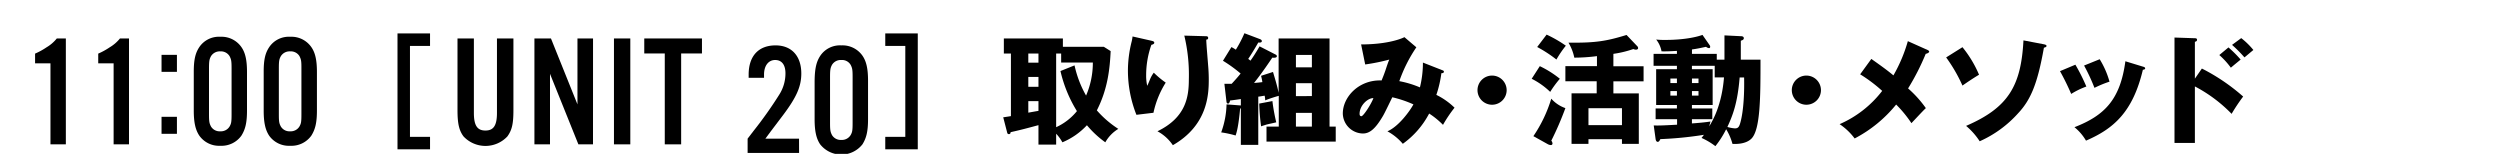 <svg xmlns="http://www.w3.org/2000/svg" viewBox="0 0 650 40"><g id="レイヤー_1" data-name="レイヤー 1"><path d="M111.81,8.69v3.25h-5.22V35.58h5.22v3.24h-8.46V8.69Z"/><path d="M133.49,10V28.65c0,3.51-.37,5.16-1.57,6.82a7.81,7.81,0,0,1-11.4,0c-1.15-1.53-1.57-3.31-1.57-6.82V10h4.26V29.35c0,3.27.87,4.59,3,4.59s3-1.32,3-4.59V10Z"/><path d="M154.18,37.53h-3.8L143,19.19V37.53h-4.05V10h4.3l6.89,17.14V10h4.05Z"/><path d="M163.88,37.53h-4.25V10h4.25Z"/><path d="M177.1,37.53h-4.26V13.9h-5.33V10h15V13.9H177.1Z"/><path d="M230.17,38.82V35.58h5.21V11.94h-5.21V8.69h8.45V38.82Z"/><path d="M17.12,37.53h-4V16.46h-4V13.94a18,18,0,0,0,3-1.65A9.8,9.8,0,0,0,14.77,10h2.35Z"/><path d="M33.54,37.53h-4V16.46h-4V13.94a18.14,18.14,0,0,0,3-1.65A9.9,9.9,0,0,0,31.19,10h2.35Z"/><path d="M46,18.68H42V14.26h4Zm0,16.11H42V30.37h4Z"/><path d="M51.82,12.25a6.15,6.15,0,0,1,5.46-2.69,6.31,6.31,0,0,1,5.49,2.69c1,1.44,1.45,3.34,1.45,6.48v10c0,3.14-.42,4.88-1.45,6.53a6.34,6.34,0,0,1-5.49,2.64,6.28,6.28,0,0,1-5.46-2.64c-1-1.49-1.44-3.43-1.44-6.53v-10C50.38,15.64,50.75,13.86,51.82,12.25Zm7.89,2.39a2.62,2.62,0,0,0-2.43-1.28,2.67,2.67,0,0,0-2.44,1.28c-.41.79-.5,1.24-.5,3.27V29.64c0,2,.09,2.39.5,3.22a2.61,2.61,0,0,0,2.44,1.28,2.64,2.64,0,0,0,2.43-1.28c.42-.74.5-1.2.5-3.22V17.91C60.21,15.88,60.13,15.47,59.71,14.64Z"/><path d="M70,12.25a6.15,6.15,0,0,1,5.46-2.69,6.31,6.31,0,0,1,5.49,2.69c1,1.44,1.45,3.34,1.45,6.48v10c0,3.14-.42,4.88-1.45,6.53a6.34,6.34,0,0,1-5.49,2.64A6.28,6.28,0,0,1,70,35.3c-1-1.49-1.44-3.43-1.44-6.53v-10C68.55,15.64,68.92,13.86,70,12.25Zm7.89,2.39a2.62,2.62,0,0,0-2.43-1.28A2.67,2.67,0,0,0,73,14.64c-.42.79-.5,1.24-.5,3.27V29.64c0,2,.08,2.39.5,3.22a2.61,2.61,0,0,0,2.44,1.28,2.64,2.64,0,0,0,2.43-1.28c.42-.74.5-1.2.5-3.22V17.91C78.38,15.88,78.3,15.47,77.88,14.64Z"/><path d="M213.29,14.48a6.16,6.16,0,0,1,5.46-2.68,6.33,6.33,0,0,1,5.49,2.68c1,1.45,1.45,3.35,1.45,6.49V31c0,3.13-.42,4.87-1.45,6.52a7,7,0,0,1-11,0c-1-1.48-1.44-3.43-1.44-6.52V21C211.85,17.87,212.22,16.09,213.29,14.48Zm7.89,2.4a2.6,2.6,0,0,0-2.43-1.28,2.65,2.65,0,0,0-2.44,1.28c-.41.78-.5,1.24-.5,3.26V31.87c0,2,.09,2.4.5,3.23a2.63,2.63,0,0,0,2.44,1.28,2.66,2.66,0,0,0,2.43-1.28c.42-.75.5-1.2.5-3.23V20.14C221.68,18.12,221.6,17.71,221.18,16.88Z"/><path d="M207.76,39.76H194.38V36.05L196,33.94a104.55,104.55,0,0,0,6.61-9.34,10.27,10.27,0,0,0,1.61-5.53c0-2.27-1-3.47-2.68-3.47s-2.89,1.4-2.89,3.8v.83h-4V19.4c0-4.83,2.56-7.6,7-7.6,4.17,0,6.69,2.77,6.69,7.31,0,3.35-1.24,6.15-4.71,10.78l-3.22,4.25L199,36.05h8.75Z"/><path d="M288.77,13.29c-.21,4.53-.74,9.83-3.59,15.41a26.2,26.2,0,0,0,5.58,4.81A9.55,9.55,0,0,0,287.38,37a25.71,25.71,0,0,1-4.78-4.44A18.28,18.28,0,0,1,276.22,37a10.52,10.52,0,0,0-1.62-2.23V37.6H270V32.54c-2.89.78-4.59,1.24-7.26,1.83a.41.41,0,0,1-.43.5c-.35,0-.41-.25-.47-.5l-1-3.87c.87-.13,1.11-.16,2-.31V13.91H261V10h15.35v2.17H287ZM270,13.91h-2.64V16.3H270ZM270,20h-2.64v2.57H270Zm0,6.29h-2.64v3c.37-.06,2.2-.4,2.64-.46ZM279.38,17a27.73,27.73,0,0,0,3,7.85,21.57,21.57,0,0,0,1.76-8.59h-8.24V13.91H274.6V33.07A14.91,14.91,0,0,0,280,28.89a34.39,34.39,0,0,1-4.28-10.42Z"/><path d="M299.24,10.56c.56.13.87.22.87.56s-.53.5-.75.53a23.65,23.65,0,0,0-1.36,7.9,11.43,11.43,0,0,0,.28,2.76c.25-.49.34-.74.71-1.64a7.54,7.54,0,0,1,1-1.77,23.19,23.19,0,0,0,3.1,2.58,24.08,24.08,0,0,0-3.19,7.84l-4.43.53a31.23,31.23,0,0,1-2.21-11.51,31.09,31.09,0,0,1,1-7.65c.15-.69.15-.84.21-1.21Zm14.17-1.15c.31,0,.71,0,.71.44s-.28.4-.49.46c0,1.09.43,5.8.49,6.76.1,1.12.16,2.42.16,3.63,0,3.91-.31,11.88-9.34,17.05a11.28,11.28,0,0,0-4-3.62c7.44-3.6,8.16-9,8.16-13.52a43.67,43.67,0,0,0-1.18-11.35Z"/><path d="M331.73,14.22a.46.46,0,0,1,.25.4c0,.34-.44.44-1.18.37-.62.9-2.39,3.6-4.75,6.58.78-.06,1.49-.13,2.17-.22a15.27,15.27,0,0,0-.34-1.64l3.1-1c.75,2.51,1.09,3.65,1.46,5.42V10h13.24V32.92h1.61v3.9h-18v-3.9h3.19v-8a32.34,32.34,0,0,0-3.53,1.17c0-.52-.07-.77-.13-1.2-.25,0-1.24.21-1.67.24V37.66h-4.53V28.17l-.19.06c-.43,4.69-.89,6.17-1.17,7a26.29,26.29,0,0,0-3.75-.81,22.6,22.6,0,0,0,1.39-7.28l3.72.28V25.75c-.8.13-1.7.25-2.79.38-.06.24-.19.8-.53.8s-.4-.31-.43-.59l-.53-4.55c.72,0,1.27,0,1.89,0,.72-.78,1.52-1.65,2.33-2.67a35.32,35.32,0,0,0-4.59-3.32l2.2-3.56a10,10,0,0,1,1.15.68,32.58,32.58,0,0,0,2.23-4.28l3.94,1.49c.37.12.59.34.59.53,0,.43-.47.43-.93.4-1.3,2.29-2.39,3.94-2.61,4.25l.59.46c.44-.62,1.27-1.83,2.36-3.72Zm-.9,12.06c.22,2.08.8,4.78,1,5.52-.4.12-2.26.5-2.64.62s-.93.28-1.3.43a51.57,51.57,0,0,1-.49-5.92Zm10.26-8.77V14.28h-4.15v3.23Zm0,7.47V21.63h-4.15V25Zm0,7.94V29.35h-4.15v3.57Z"/><path d="M375,18.25c.34.12.41.22.41.37,0,.41-.44.41-.65.41a29.57,29.57,0,0,1-1.31,5.64A18.26,18.26,0,0,1,378.18,28a34.35,34.35,0,0,0-3,4.46,21.26,21.26,0,0,0-3.6-2.94,22.54,22.54,0,0,1-6.85,7.87,14,14,0,0,0-4-3.25c2.94-1.24,5.92-5.4,6.76-7A29.14,29.14,0,0,0,362,25.29c-.37.74-2,4.15-2.42,4.84-2.05,3.5-3.53,4.58-5.24,4.58a5.31,5.31,0,0,1-5.21-5.2c0-4.35,4.25-8.84,10.08-8.59.22-.53.59-1.43,1-2.61.71-2.17.84-2.42,1-2.82a51.75,51.75,0,0,1-6.26,1.27l-1.06-5.21c6.14,0,9.93-1.21,11.26-1.89l3.1,2.64a38,38,0,0,0-4.43,8.8,25.49,25.49,0,0,1,5.36,1.62,26.84,26.84,0,0,0,.78-6.45ZM353.49,29.6c0,.56.31.62.47.62.5,0,2.48-3,3.13-4.71C355.57,25.48,353.49,27.46,353.49,29.6Z"/><path d="M391.73,23.43a3.79,3.79,0,1,1-3.79-3.78A3.8,3.8,0,0,1,391.73,23.43Z"/><path d="M400.35,17.2a26.28,26.28,0,0,1,5.21,3.28,27.48,27.48,0,0,0-2.51,3.41,19.63,19.63,0,0,0-4.81-3.41Zm-1.67,18.2a35.65,35.65,0,0,0,4.65-9.74A8.76,8.76,0,0,0,407,28.11a79.58,79.58,0,0,1-3.66,8.46,1.32,1.32,0,0,1,.31.72.41.41,0,0,1-.41.43,1.85,1.85,0,0,1-.77-.21ZM402.12,9a32.22,32.22,0,0,1,5,2.88,26.9,26.9,0,0,0-2.45,3.6,34.34,34.34,0,0,0-5-3.26Zm17.36,8.22h7.85v3.93h-7.85v3.14h6.61V37.41h-4.38V36.2H413v1.21h-4.4V24.27h6.54V21.13H407V17.2h8.21V14.59a45.34,45.34,0,0,1-5.89.4,12.45,12.45,0,0,0-1.52-3.9c7.19.09,10-.44,15.1-2l2.73,2.86a.82.82,0,0,1,.28.52c0,.31-.25.44-.56.44a1.53,1.53,0,0,1-.68-.16A27.48,27.48,0,0,1,419.48,14Zm2.23,15.31v-4.4H413v4.4Z"/><path d="M448.36,15.52V9.2l4.25.21c.5,0,.78.16.78.53s-.34.5-.78.65v4.93h5.12c0,9.49,0,18.17-2.36,20.53-1.43,1.42-3.91,1.42-4.93,1.36a14.42,14.42,0,0,0-1.64-3.81A24.11,24.11,0,0,1,446,38a17.93,17.93,0,0,0-3.6-2.14c.09-.12.4-.5.62-.81a95.32,95.32,0,0,1-11.32,1.12c-.15.28-.34.71-.68.71s-.5-.34-.56-.71l-.49-3.56c1.14.06,2.66,0,6.07-.19V31h-5.58V28.2H436v-.9H430.6V18H436V17.1h-6.07V14H436v-.77c-1.61.09-2.57.15-4,.12a7,7,0,0,0-1.39-3.07,19.68,19.68,0,0,0,2.38.1c5.65,0,8.87-1,9.65-1.31l1.86,2.67a.74.74,0,0,1,.15.4c0,.16-.06.37-.31.37a1.39,1.39,0,0,1-.77-.34c-1.55.34-2.51.53-3.66.69V14h6.45v1.52ZM436,21.6V20.42h-1.7V21.6Zm-1.7,2.08v1.18H436V23.68Zm11.53-6.58H439.9V18h5.39V27.3H439.9v.9h5.3V31h-5.3v1.09c1.7-.12,3.47-.28,4.84-.5-.13.41-.19.69-.35,1.28.87-1.46,3.26-5.4,3.85-12.75h-2.42Zm-4.22,4.5V20.42h-1.7V21.6Zm-1.7,2.08v1.18h1.7V23.68Zm12.4-3.54c-.56,6.79-1.83,9.92-3.19,12.87a8.89,8.89,0,0,0,1.95.37c.74,0,1.09-.28,1.4-1.42.93-3.23,1.08-8.41,1-11.82Z"/><path d="M473.45,23.43a3.79,3.79,0,1,1-3.79-3.78A3.8,3.8,0,0,1,473.45,23.43Z"/><path d="M501.18,13c.16.06.41.25.41.44s-.44.49-.9.55a61.3,61.3,0,0,1-4.59,9,29.2,29.2,0,0,1,4.62,5.12c-.71.65-2.51,2.61-3.75,3.91A31.47,31.47,0,0,0,493,27.18,34.35,34.35,0,0,1,482.21,36a16,16,0,0,0-3.91-3.72,28.11,28.11,0,0,0,11.07-8.65,38.56,38.56,0,0,0-5.73-4.31l2.91-4c2.67,1.89,4.09,2.91,5.74,4.28a39.47,39.47,0,0,0,3.75-8.9Z"/><path d="M510.24,12.27a29.54,29.54,0,0,1,4.31,7.16c-1.58.93-3.47,2.23-4.31,2.82A40.31,40.31,0,0,0,506,14.93Zm21.21-.75c.4.1.65.19.65.44s-.49.43-.68.43c-1.64,9.24-3.38,13.52-6.7,17.05a29.54,29.54,0,0,1-10,7.29,17.93,17.93,0,0,0-3.54-4c11-4.74,14.3-10.42,14.92-22.23Z"/><path d="M539.6,16.82a48.62,48.62,0,0,1,2.85,5.68,20.39,20.39,0,0,0-3.94,1.92,65,65,0,0,0-2.91-5.92Zm17.55.5c.34.09.59.19.59.47s-.44.34-.59.34c-2.61,11-7.6,15.34-14.79,18.44a12.77,12.77,0,0,0-3-3.5c7.94-3.07,11.91-7.29,13.24-17.14ZM545.92,15.4a22.63,22.63,0,0,1,2.55,5.83,29.66,29.66,0,0,0-3.91,1.61,49.25,49.25,0,0,0-2.7-5.8Z"/><path d="M572.49,17.82a51,51,0,0,1,10.73,7.28,47,47,0,0,0-3,4.5,37.74,37.74,0,0,0-9.55-7.13V37.16h-5.3V9.76l5.3.18c.15,0,.56,0,.56.4s-.34.47-.56.53v9.58Zm6.91-5.49a30.51,30.51,0,0,1,3.17,3.16c-.72.59-1.86,1.52-2.55,2.11a20.25,20.25,0,0,0-3-3.29Zm3.32-2.42A19.51,19.51,0,0,1,585.88,13c-.4.31-2,1.68-2.32,1.92a34.83,34.83,0,0,0-3.23-3.25Z"/></g></svg>